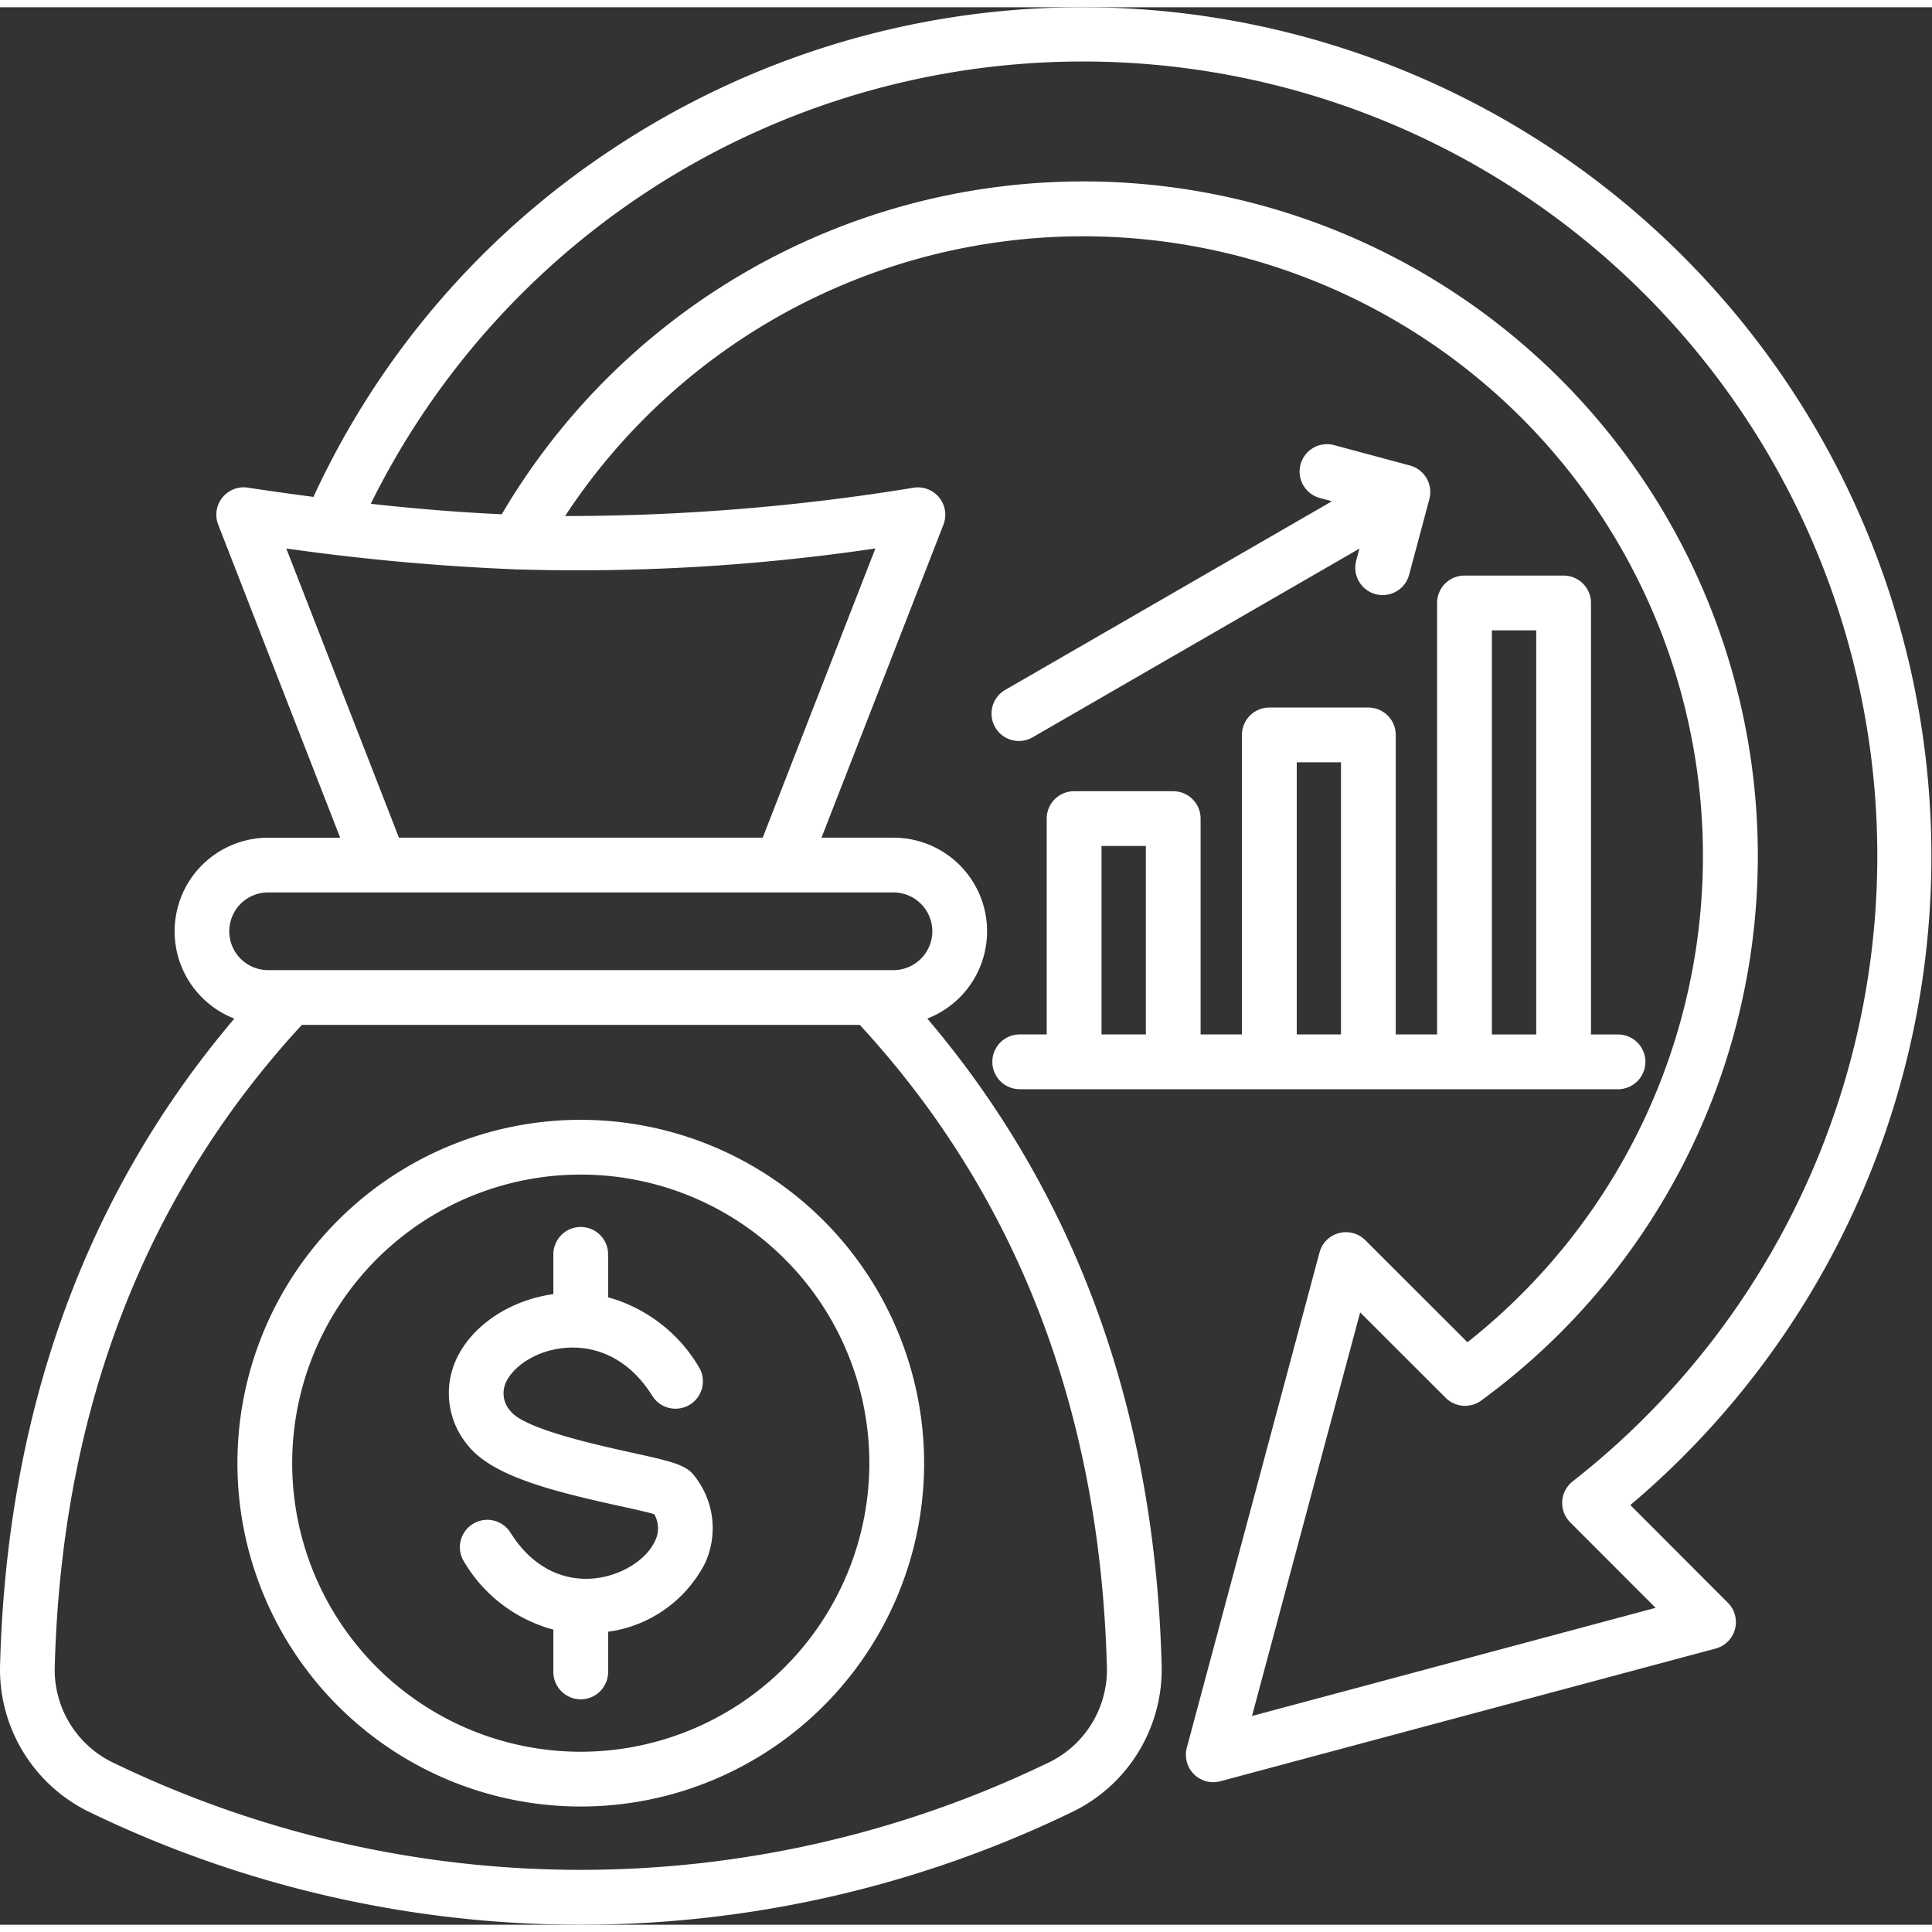 <svg xmlns="http://www.w3.org/2000/svg" width="100" height="100" viewBox="0 0 165.892 164.642">
                            <rect x="0" y="0" width="165.892" height="164.642" fill="#333333" stroke="none"/>
                            <path id="return-on-investment" d="M149,139.481A72.918,72.918,0,0,0,61.411,23.166,71.708,71.708,0,0,0,35.925,52.913c-1.825-.239-3.7-.5-5.637-.795A2.351,2.351,0,0,0,27.748,55.3s3.489,8.96,10.47,26.877H32.033a8.039,8.039,0,0,0-2.9,15.533c-12.744,15.014-19.51,33.618-20.114,55.377A13.61,13.61,0,0,0,16.9,165.94a96.8,96.8,0,0,0,83.95,0,13.6,13.6,0,0,0,7.9-12.853c-.6-21.762-7.371-40.366-20.116-55.381a8.037,8.037,0,0,0-2.911-15.531H79.548Q90.02,55.3,90.018,55.3a2.351,2.351,0,0,0-2.541-3.178,184.852,184.852,0,0,1-29.944,2.434,53.212,53.212,0,1,1,77.481,70.943l-8.771-8.763a2.351,2.351,0,0,0-3.933,1.055l-5.693,21.257-5.7,21.267a2.351,2.351,0,0,0,2.88,2.88l21.266-5.7,21.257-5.693a2.351,2.351,0,0,0,1.055-3.933L149,139.481ZM98.847,161.686a92.17,92.17,0,0,1-79.936,0,8.855,8.855,0,0,1-5.195-8.471c.608-21.884,7.747-40.369,21.211-54.964h47.91c13.464,14.6,20.6,33.08,21.211,54.967a8.851,8.851,0,0,1-5.2,8.468ZM89.065,90.207a3.345,3.345,0,0,1-3.341,3.341H32.033a3.336,3.336,0,0,1,0-6.673h53.69a3.34,3.34,0,0,1,3.341,3.332ZM84.174,57.343q-2.572,6.6-9.673,24.83H43.265q-7.1-18.225-9.673-24.829A196.462,196.462,0,0,0,53.158,59.13a2.322,2.322,0,0,0,.338.011,174.662,174.662,0,0,0,30.678-1.8Zm32.339,100.249,9.287-34.657,7.344,7.337a2.353,2.353,0,0,0,3.051.233,57.915,57.915,0,1,0-84.1-76.1c-3.627-.166-7.336-.466-11.248-.9a68.213,68.213,0,1,1,103.2,83.943,2.351,2.351,0,0,0-.213,3.512l7.337,7.344-34.657,9.287ZM58.878,106.4A29.482,29.482,0,1,0,88.36,135.882,29.511,29.511,0,0,0,58.878,106.4Zm0,54.261a24.779,24.779,0,1,1,24.779-24.779A24.8,24.8,0,0,1,58.878,160.661ZM68.6,136.933a7.2,7.2,0,0,1,.949,7.537,11.019,11.019,0,0,1-8.324,5.887v3.383a2.351,2.351,0,1,1-4.7,0v-3.565a12.726,12.726,0,0,1-7.666-5.828,2.351,2.351,0,1,1,3.983-2.5c2.318,3.693,5.358,4.057,6.964,3.95,2.385-.164,4.681-1.534,5.458-3.26a2.4,2.4,0,0,0-.081-2.273c-.674-.2-1.948-.479-3.014-.714-5.911-1.3-10.97-2.6-13.024-5.246a6.946,6.946,0,0,1-.987-7.269c1.318-2.945,4.619-5.154,8.367-5.667v-3.346a2.351,2.351,0,1,1,4.7,0v3.618a13.136,13.136,0,0,1,7.779,5.965,2.351,2.351,0,1,1-3.983,2.5c-2.429-3.872-5.654-4.25-7.362-4.131-2.627.184-4.61,1.639-5.211,2.982a2.239,2.239,0,0,0,.411,2.467c1.178,1.518,7.353,2.881,10.32,3.536,2.876.635,4.076.914,4.883,1.465a2.348,2.348,0,0,1,.538.509ZM96.5,103.773h51.51a2.351,2.351,0,0,0,0-4.7H145.62V62.02a2.351,2.351,0,0,0-2.351-2.351h-8.511a2.351,2.351,0,0,0-2.351,2.351V99.07h-3.551V73.348A2.351,2.351,0,0,0,126.505,71H118a2.351,2.351,0,0,0-2.351,2.351V99.07H112.1V80.536a2.351,2.351,0,0,0-2.351-2.351h-8.511a2.351,2.351,0,0,0-2.351,2.351V99.07H96.5a2.351,2.351,0,0,0,0,4.7Zm40.61-39.4h3.808v34.7h-3.808ZM120.355,75.7h3.8V99.07h-3.8Zm-16.764,7.187H107.4V99.07h-3.808Zm-8.268-13.4,28.056-16.2-1.037-.279a2.351,2.351,0,1,1,1.222-4.541l6.506,1.75a2.353,2.353,0,0,1,.227.073c.028.01.054.024.082.035.043.018.087.036.129.057s.064.035.1.053.071.038.1.059.061.042.092.062.066.044.1.069.054.045.081.068.064.053.094.081.049.05.073.075.059.059.087.091.05.062.075.093.047.056.068.087c.043.06.083.122.12.185l.006.009c.039.067.074.136.106.207.015.033.027.066.04.1s.032.076.045.115.023.078.034.117.021.069.029.1.015.079.022.118.014.072.019.109.007.075.01.113.007.078.009.117,0,.074,0,.111,0,.079,0,.119-.009.083-.014.124-.007.069-.012.1q-.018.109-.046.216s0,.007,0,.01h0l-1.742,6.51a2.351,2.351,0,0,1-4.543-1.215l.276-1.031L97.675,73.557a2.351,2.351,0,0,1-2.351-4.073Z" transform="translate(-9.01 -10.872)" fill="#fff"></path>
                        </svg>